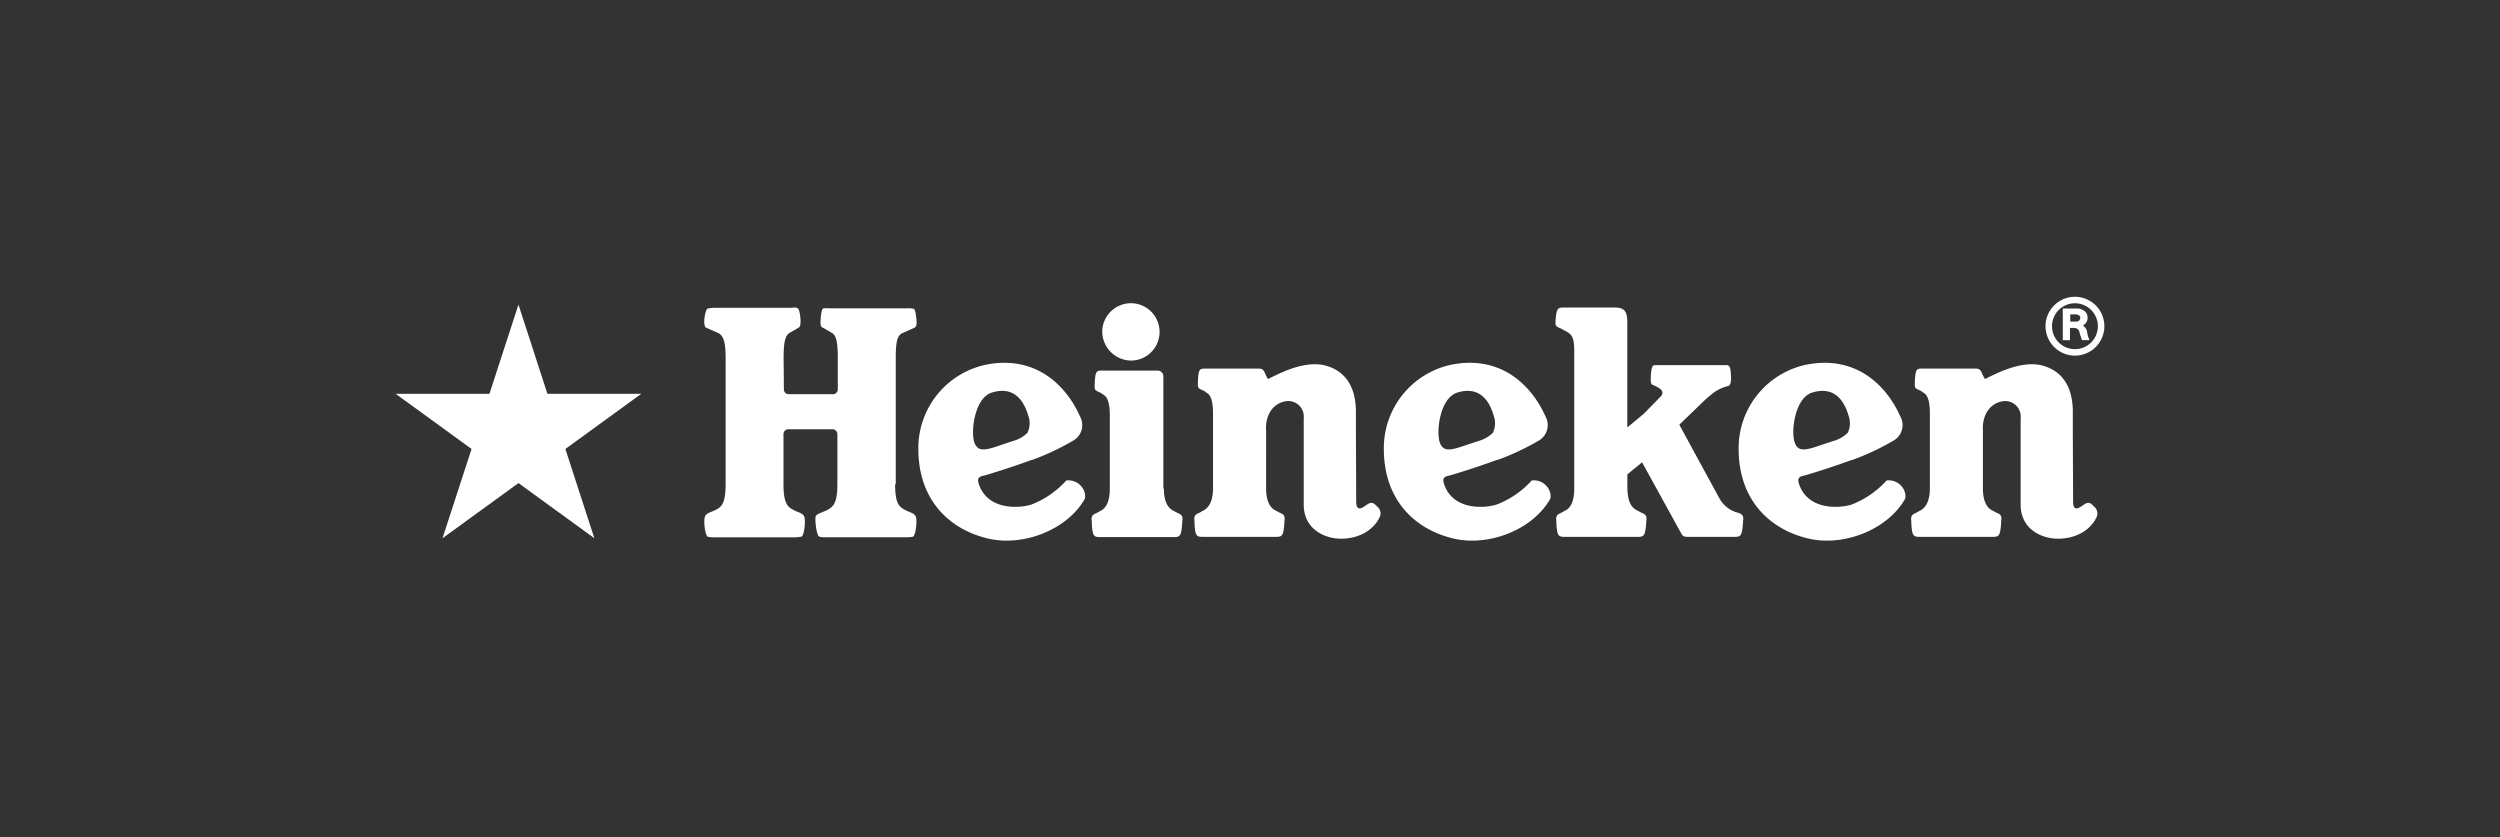 <svg xmlns="http://www.w3.org/2000/svg" width="436" height="146" viewBox="0 0 436 146"><rect x="0" y="0" width="436" height="146" fill="#333333" stroke="none"/><defs><style>.a{fill:#fff}</style></defs><title>heineken</title><path class="a" d="M303.26 89.46a5.16 5.16 0 0 1-3.39-2.54l-7-12.85 4.28-4.13a19.9 19.9 0 0 1 1.93-1.61 7 7 0 0 1 2.26-1c.33-.06.64-.38.53-2.05-.08-1.46-.36-1.57-.72-1.6h-.82-10.86-.82c-.35 0-.62.14-.72 1.6s0 1.71.3 1.84a6.87 6.87 0 0 1 1.12.57c.62.42.81.93.25 1.49s-2.94 3-2.94 3l-2.86 2.37V55.86c-.08-1.54-.51-2.23-2.19-2.23h-8.95c-.75 0-1 .14-1.2.87a10.46 10.46 0 0 0-.18 1.73c-.05.76.41.81 1 1.09l.95.52c1 .58 1.32 1.17 1.32 3.55v23.76c0 2.64-.84 3.55-1.6 3.91-.26.12-.48.29-.78.42-.71.3-.85.64-.74 1.38a11.75 11.75 0 0 0 .16 1.9c.2.72.41.87 1.32.87h12.67c.91 0 1.11-.15 1.32-.87a11.86 11.86 0 0 0 .21-1.9c.11-.75 0-1.11-.74-1.4-.31-.13-.53-.29-.78-.41-1.48-.69-1.78-2.18-1.78-4.6v-1.72l2.57-2.1 6.71 12.19c.35.65.45.81 1.37.81h8c.92 0 1.11-.15 1.33-.87a12.71 12.71 0 0 0 .2-1.9c.11-.75 0-1.11-.73-1.4zm16.42-12.54l-2.51.84c-2.43.83-3.61 1-4.17-.57-.69-1.87 0-7.81 3.06-8.73 3.26-1 5.32.62 6.32 4a3.87 3.87 0 0 1-.12 3 5.66 5.66 0 0 1-2.57 1.46zm3.36 3.3a44.08 44.08 0 0 0 7.18-3.37 3.12 3.12 0 0 0 1.17-4.27c-2.31-5.21-7.57-10.67-16.27-9a14.87 14.87 0 0 0-11.9 14.71c0 8.84 5.33 14 12.1 15.62 6.26 1.49 13.88-1.57 16.9-6.86.45-1.23-.78-3.47-3.18-3.27a16.15 16.15 0 0 1-6.12 4.22c-1.94.62-7.5 1.11-9.13-3.48-.38-1.07-.08-1.38.82-1.57.47-.1 4.79-1.42 8.43-2.77zM345.8 74.77c0-2.91 1.63-4.56 3.6-4.81a2.71 2.71 0 0 1 3 3V88c0 4.3 3.66 5.95 6.51 5.95 3 0 5.65-1.39 6.77-3.83a1.55 1.55 0 0 0-.45-1.76c-.49-.47-.81-.89-1.51-.53s-2.17 1.92-2.17-.43-.06-9.66-.05-15.56c0-5-2.37-7.19-5-8-3.12-1-6.9.62-8.84 1.54-1 .47-1.48.73-1.48.73a7.19 7.19 0 0 1-.38-.69c-.32-.7-.41-1.14-1.26-1.14h-9.39c-.75 0-.91.15-1.08.87a13.16 13.16 0 0 0-.13 1.9c-.06.75.4.79 1 1.09.24.13.43.31.63.43.62.35 1 1.53 1 3.47v13.11c0 2.64-1 3.55-1.72 3.91-.26.12-.48.29-.78.42-.71.3-.84.64-.74 1.38a11.75 11.75 0 0 0 .16 1.9c.21.72.41.87 1.32.87h12.68c.92 0 1.11-.15 1.32-.87a10.94 10.94 0 0 0 .2-1.9c.11-.75 0-1.11-.72-1.4-.31-.13-.53-.29-.79-.41-.75-.36-1.68-1.26-1.68-3.91V74.77zM220.78 74.77c0-2.91 1.61-4.56 3.59-4.81a2.71 2.71 0 0 1 3 3V88c0 4.3 3.66 5.95 6.51 5.95 3 0 5.64-1.39 6.77-3.83a1.52 1.52 0 0 0-.45-1.76c-.48-.47-.81-.89-1.51-.53s-2.17 1.92-2.17-.43-.05-9.66-.05-15.56c0-5-2.37-7.19-5-8-3.14-1-6.93.62-8.85 1.54-1 .47-1.48.73-1.48.73s-.26-.43-.38-.69c-.31-.7-.41-1.14-1.26-1.14h-9.39c-.75 0-.91.15-1.08.87a13.23 13.23 0 0 0-.12 1.9c-.06.75.4.79 1 1.09.26.13.44.31.64.43.62.35 1 1.53 1 3.47v13.11c0 2.64-1 3.55-1.72 3.91-.24.12-.47.29-.78.42-.72.3-.84.64-.73 1.38a10.76 10.76 0 0 0 .15 1.9c.2.72.41.87 1.32.87h12.7c.92 0 1.11-.15 1.32-.87a12.61 12.61 0 0 0 .2-1.9c.11-.75 0-1.11-.73-1.4-.3-.13-.53-.29-.78-.41-.76-.36-1.69-1.26-1.69-3.91V74.77zM197.41 62.88a5 5 0 1 0-5.18-5 5.09 5.09 0 0 0 5.18 5zM202.89 85.15V65.63a1 1 0 0 0-1-1h-9.77c-.75 0-.91.14-1.08.86a12.22 12.22 0 0 0-.13 1.9c-.06.75.4.8 1 1.1.26.13.44.3.64.42.62.36 1 1.54 1 3.48v12.8c0 2.64-.87 3.55-1.63 3.91-.24.12-.47.29-.78.42-.72.3-.84.64-.73 1.38a10.21 10.21 0 0 0 .16 1.9c.2.72.4.87 1.31.87h12.79c.91 0 1.11-.15 1.32-.87a12.61 12.61 0 0 0 .2-1.9c.11-.75 0-1.11-.74-1.4-.3-.13-.53-.29-.78-.41-.75-.36-1.69-1.26-1.69-3.91zM156.22 84.46V62.52c0-3.1.26-4.08 1.33-4.5.62-.26 1.6-.71 1.91-.85s.48-.52.35-1.61-.22-1.63-.49-1.71a4.14 4.14 0 0 0-1-.08h-13.56a10.93 10.93 0 0 0-1.12 0c-.24.05-.4.47-.5 1.62-.11 1.32 0 1.61.32 1.74s1 .59 1.49.85c.83.42 1.16 1.4 1.16 4.5v5.43a.84.84 0 0 1-.86.84h-7.7a.84.84 0 0 1-.84-.84l-.05-5.43c0-3.1.35-4.08 1.17-4.5.48-.26 1.2-.69 1.48-.85.59-.33.2-2.91-.09-3.27s-1.12-.17-1.12-.18h-13.68s-.86.08-1 .13c-.48.2-.9 3.06-.29 3.32.31.14 1.29.59 1.91.85 1.07.42 1.51 1.4 1.51 4.5v21.98c0 3.49-.8 4-1.82 4.51-.74.38-1.35.41-1.73 1s-.05 3.39.42 3.63a5.3 5.3 0 0 0 1.17.11h14a9.63 9.63 0 0 0 1.17-.11c.52-.14.81-3.08.44-3.63s-1-.59-1.75-1c-1-.53-1.81-1-1.81-4.51v-8.75a.85.85 0 0 1 .84-.85h7.7a.86.86 0 0 1 .86.85v8.75c0 3.49-.81 3.94-1.81 4.51-.4.22-1.7.61-1.94 1s.08 3.41.59 3.62a4 4 0 0 0 .84.11h14.58s.83-.06.92-.1c.5-.21.82-3.08.44-3.63s-1-.59-1.75-1c-1-.53-1.81-1-1.8-4.51zM257.8 76.92l-2.51.84c-2.43.83-3.61 1-4.18-.57-.68-1.87 0-7.81 3.06-8.73 3.26-1 5.34.62 6.32 4a3.87 3.87 0 0 1-.12 3 5.69 5.69 0 0 1-2.57 1.46zm3.36 3.3a43.75 43.75 0 0 0 7.18-3.37 3.12 3.12 0 0 0 1.17-4.27c-2.32-5.21-7.57-10.67-16.28-9a14.87 14.87 0 0 0-11.89 14.71c0 8.84 5.32 14 12.1 15.62 6.26 1.49 13.88-1.57 16.89-6.86.46-1.23-.78-3.47-3.18-3.27A16 16 0 0 1 261 88c-1.94.62-7.5 1.11-9.12-3.48-.38-1.07-.08-1.38.83-1.57.47-.1 4.79-1.42 8.42-2.77zM176.63 76.92l-2.5.84c-2.44.83-3.61 1-4.19-.57-.68-1.87 0-7.81 3.06-8.73 3.26-1 5.33.62 6.32 4a3.87 3.87 0 0 1-.12 3 5.61 5.61 0 0 1-2.57 1.46zm3.36 3.3a43.88 43.88 0 0 0 7.17-3.37 3.12 3.12 0 0 0 1.17-4.27c-2.31-5.21-7.57-10.67-16.27-9a14.87 14.87 0 0 0-11.9 14.71c0 8.84 5.32 14 12.1 15.62 6.26 1.49 13.88-1.57 16.9-6.86.45-1.23-.79-3.47-3.18-3.27a16 16 0 0 1-6.11 4.22c-1.95.62-7.51 1.11-9.13-3.48-.38-1.07-.07-1.38.83-1.57.47-.1 4.79-1.42 8.43-2.77zM362.05 56.09h-1v-1.26h.89c.39 0 .86.17.86.6a.67.67 0 0 1-.72.66zm-2.3 3.24H361v-2.14h.5c.64 0 1 .14 1.16.74a10.61 10.61 0 0 0 .45 1.39h1.31A5.06 5.06 0 0 1 364 58a1.6 1.6 0 0 0-.76-1.24 1.45 1.45 0 0 0 .83-1.41c0-1.17-1.23-1.54-1.67-1.54h-2.65z"/><path class="a" d="M361.87 60.89a4 4 0 1 1 4-4 4 4 0 0 1-4 4zm-5.13-4a5.13 5.13 0 1 0 5.13-5.13 5.13 5.13 0 0 0-5.13 5.13zM90.42 53.12l-5.06 15.56H69l13.24 9.62-5.07 15.57 13.25-9.62 13.24 9.62L98.6 78.3l13.24-9.62H95.47z"/></svg>